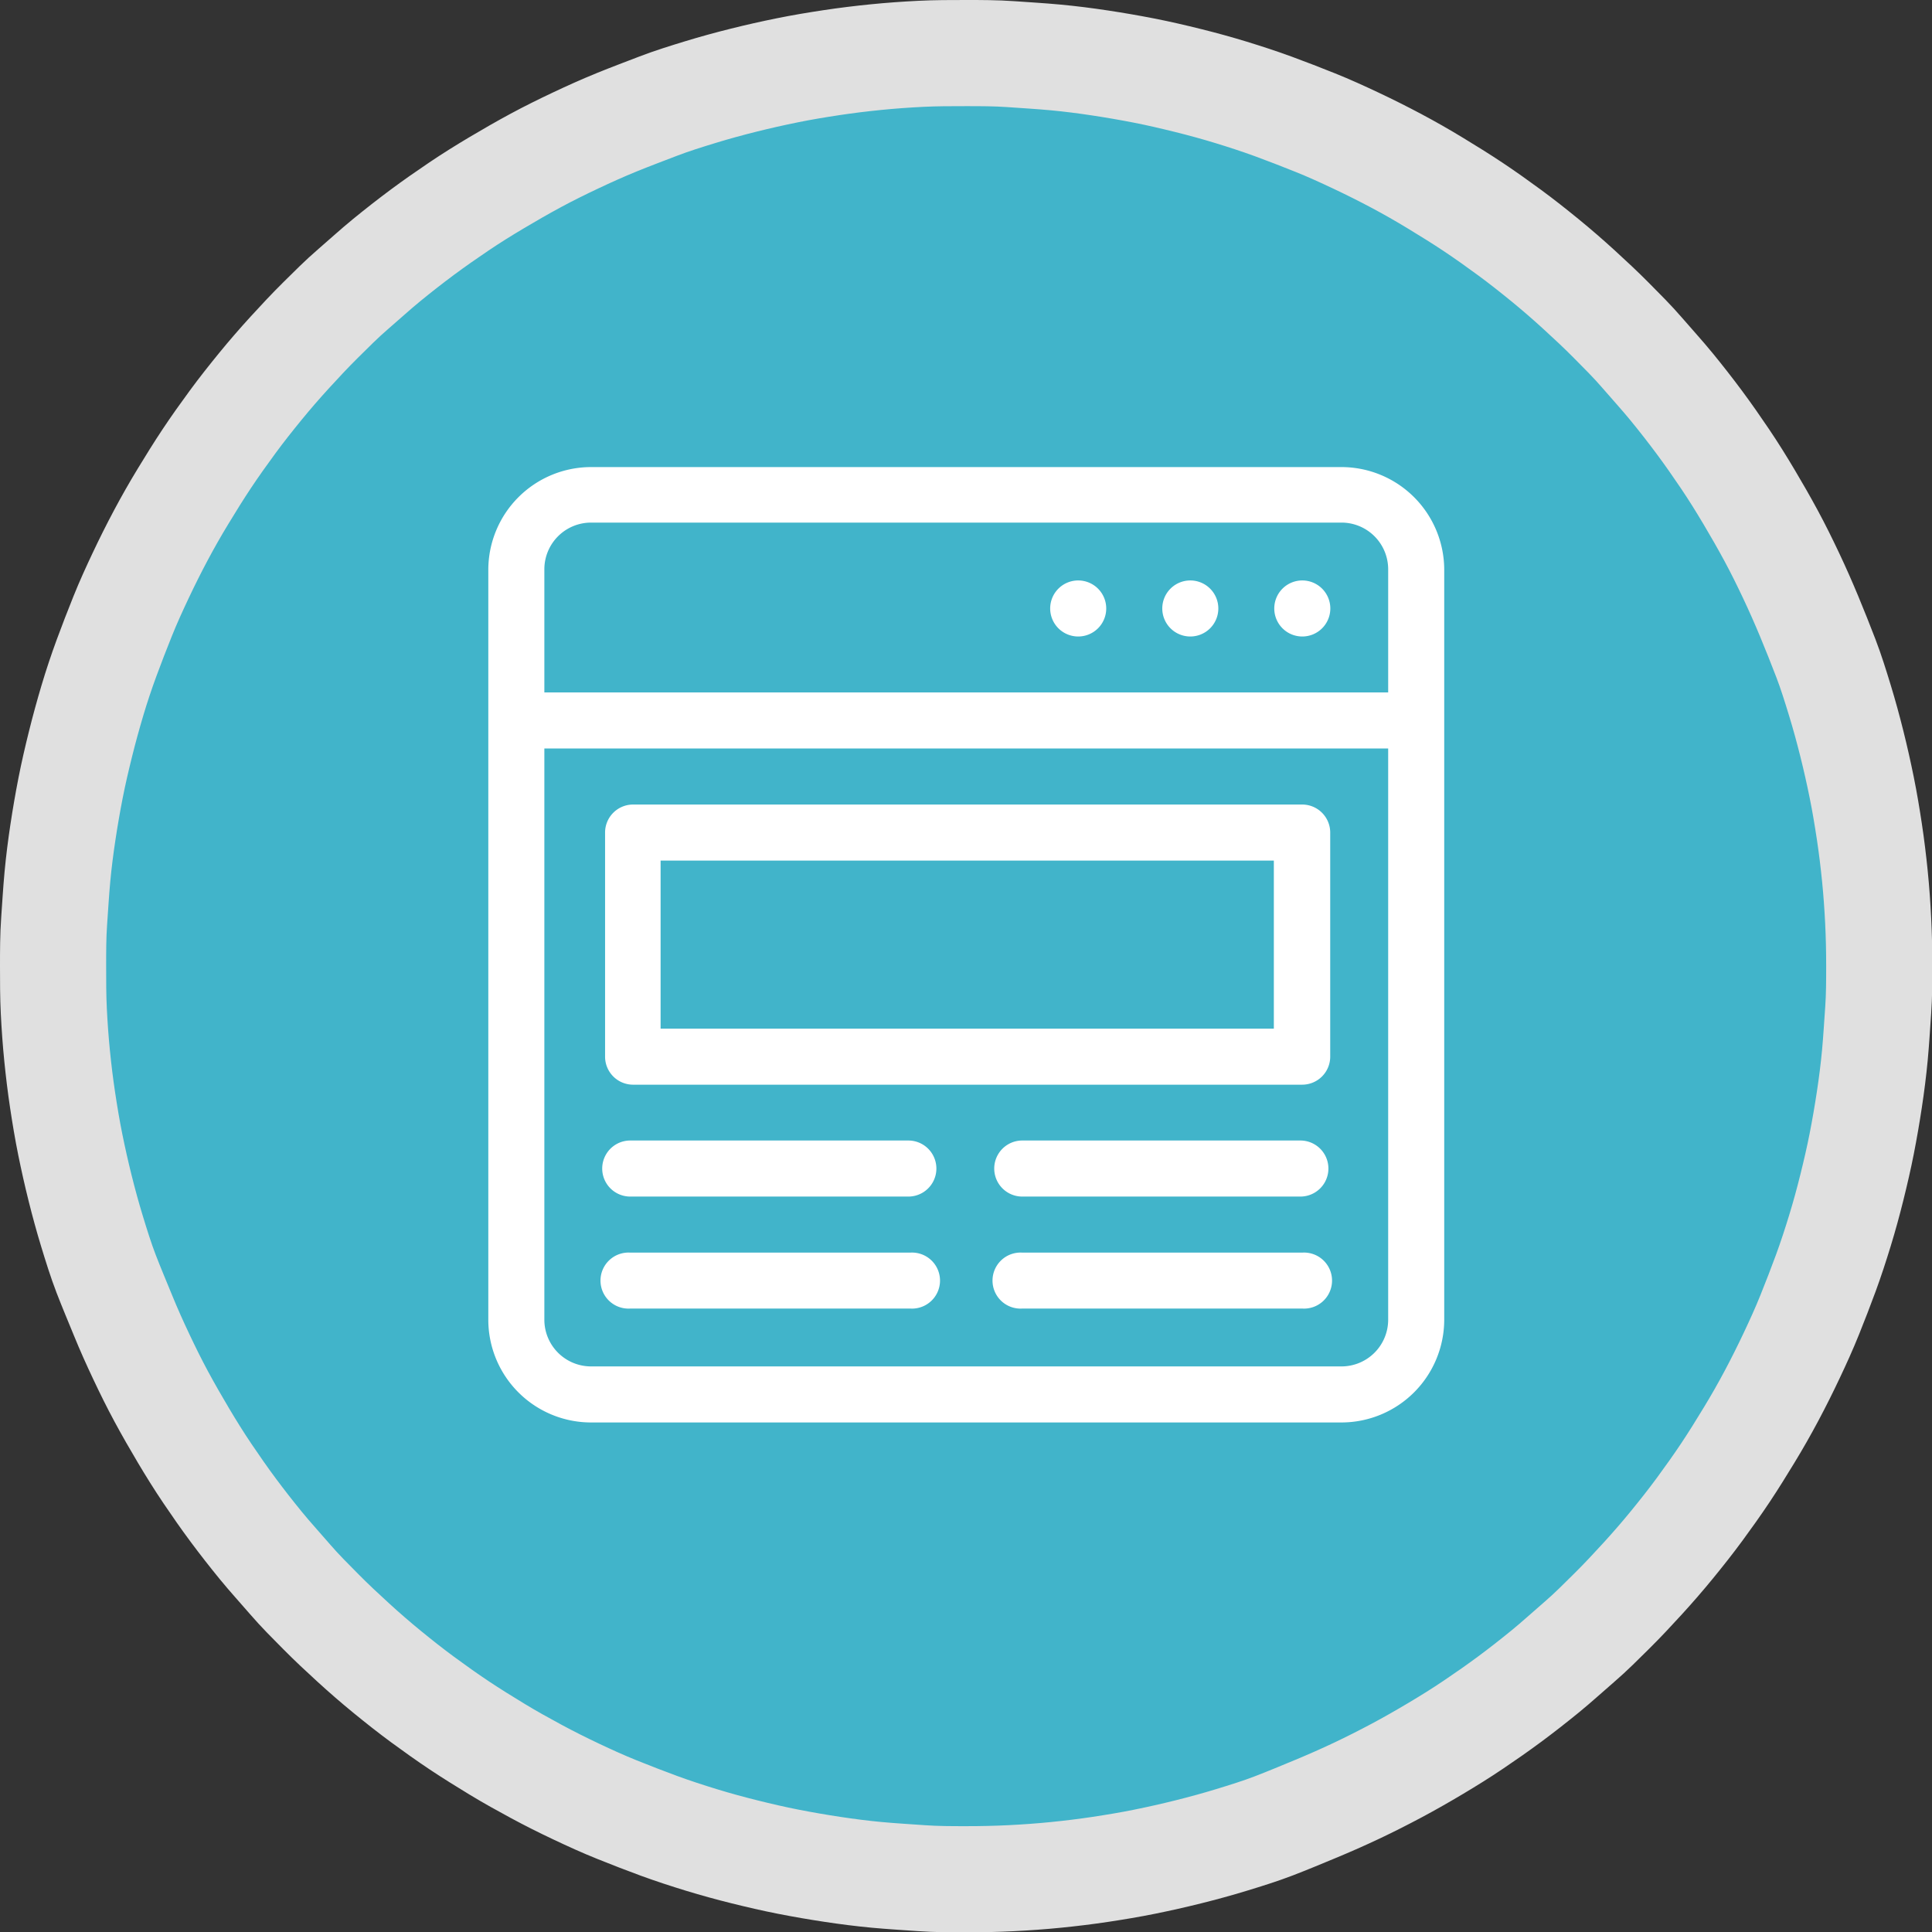<svg xmlns="http://www.w3.org/2000/svg" viewBox="0 0 182 182"><rect x="0" y="0" width="182" height="182" fill="#333333" stroke="none"/><defs><style>.cls-1{fill:#41b4ca;}.cls-2{fill:none;stroke:#e0e0e0;stroke-width:10px;}.cls-3{fill:#fff;}</style></defs><title>art_cap</title><g id="Capa_2" data-name="Capa 2"><g id="Capa_1-2" data-name="Capa 1"><path class="cls-1" d="M91,5c1.41,0,2.81,0,4.22.1s2.81.18,4.21.31,2.8.31,4.19.52,2.78.45,4.16.72,2.75.59,4.12.93,2.72.71,4.06,1.12,2.69.85,4,1.33,2.64,1,3.94,1.52,2.59,1.11,3.86,1.71,2.53,1.23,3.77,1.89,2.47,1.36,3.67,2.09,2.4,1.47,3.57,2.25,2.32,1.6,3.45,2.43,2.24,1.71,3.33,2.6,2.15,1.81,3.19,2.76,2.07,1.91,3.06,2.91,2,2,2.91,3.06,1.87,2.1,2.76,3.19,1.76,2.2,2.6,3.33,1.64,2.28,2.43,3.45,1.53,2.36,2.25,3.57,1.42,2.43,2.09,3.67,1.29,2.5,1.89,3.77,1.17,2.56,1.71,3.86S171.5,60.7,172,62s.92,2.66,1.33,4,.78,2.7,1.12,4.06.65,2.74.93,4.12.51,2.77.72,4.16.38,2.79.52,4.19.24,2.8.31,4.21.1,2.81.1,4.22,0,2.81-.1,4.22-.18,2.81-.31,4.21-.31,2.8-.52,4.19-.45,2.78-.72,4.16-.59,2.75-.93,4.12-.71,2.72-1.12,4.06-.85,2.69-1.33,4-1,2.64-1.52,3.94-1.11,2.59-1.71,3.86-1.23,2.53-1.89,3.77-1.36,2.47-2.09,3.67-1.47,2.4-2.25,3.57-1.6,2.32-2.43,3.45-1.71,2.24-2.6,3.33-1.81,2.15-2.76,3.19-1.91,2.07-2.91,3.06-2,2-3.06,2.91-2.1,1.87-3.19,2.76-2.2,1.76-3.33,2.6-2.28,1.64-3.45,2.43-2.36,1.53-3.57,2.25-2.43,1.42-3.67,2.08-2.5,1.3-3.77,1.9-2.56,1.17-3.86,1.71S121.3,171.5,120,172s-2.66.92-4,1.33-2.7.78-4.06,1.12-2.74.65-4.12.93-2.77.51-4.16.72-2.79.38-4.19.52-2.8.24-4.21.31-2.81.1-4.22.1-2.81,0-4.22-.1-2.81-.18-4.21-.31-2.8-.31-4.19-.52-2.78-.45-4.16-.72-2.75-.59-4.12-.93-2.72-.71-4.06-1.12-2.69-.85-4-1.33-2.64-1-3.94-1.52-2.59-1.11-3.86-1.71-2.53-1.23-3.77-1.9-2.47-1.35-3.67-2.08-2.4-1.47-3.57-2.25-2.32-1.6-3.45-2.43-2.24-1.71-3.33-2.6-2.15-1.81-3.19-2.76-2.07-1.91-3.06-2.91-2-2-2.91-3.06-1.87-2.1-2.76-3.19-1.76-2.2-2.6-3.33-1.64-2.28-2.43-3.45-1.53-2.36-2.25-3.57-1.42-2.43-2.09-3.67-1.29-2.5-1.89-3.77-1.18-2.56-1.71-3.86S10.5,121.3,10,120s-.92-2.66-1.33-4-.78-2.7-1.12-4.06-.65-2.74-.93-4.12-.51-2.77-.72-4.16-.38-2.79-.52-4.19-.24-2.8-.31-4.21S5,92.41,5,91s0-2.81.1-4.22.18-2.81.31-4.21.31-2.8.52-4.19.45-2.78.72-4.16.59-2.75.93-4.12S8.29,67.38,8.7,66s.85-2.69,1.33-4,1-2.64,1.52-3.94,1.11-2.59,1.71-3.86,1.23-2.53,1.89-3.77,1.36-2.47,2.09-3.67,1.47-2.4,2.25-3.57,1.6-2.32,2.43-3.45,1.71-2.24,2.6-3.33,1.81-2.15,2.76-3.19,1.91-2.07,2.91-3.06,2-2,3.06-2.91,2.1-1.87,3.19-2.76,2.2-1.76,3.33-2.6,2.28-1.64,3.45-2.43,2.36-1.53,3.57-2.25,2.43-1.42,3.67-2.09,2.5-1.29,3.77-1.89,2.56-1.18,3.86-1.71S60.7,10.5,62,10s2.66-.92,4-1.33,2.7-.78,4.06-1.12,2.74-.65,4.12-.93,2.77-.51,4.16-.72,2.79-.38,4.19-.52,2.8-.24,4.21-.31S89.59,5,91,5Z"/><path class="cls-2" d="M91,5c1.41,0,2.81,0,4.22.1s2.81.18,4.21.31,2.8.31,4.19.52,2.78.45,4.16.72,2.75.59,4.12.93,2.72.71,4.06,1.12,2.69.85,4,1.33,2.64,1,3.94,1.52,2.59,1.11,3.86,1.71,2.53,1.23,3.77,1.89,2.47,1.36,3.67,2.09,2.4,1.47,3.57,2.25,2.32,1.6,3.45,2.43,2.24,1.71,3.33,2.6,2.15,1.81,3.19,2.76,2.07,1.91,3.06,2.91,2,2,2.91,3.06,1.87,2.1,2.76,3.19,1.76,2.2,2.6,3.33,1.64,2.28,2.43,3.45,1.53,2.36,2.25,3.57,1.42,2.43,2.09,3.67,1.29,2.5,1.89,3.77,1.17,2.56,1.71,3.86S171.5,60.7,172,62s.92,2.66,1.33,4,.78,2.7,1.12,4.06.65,2.74.93,4.12.51,2.77.72,4.16.38,2.79.52,4.19.24,2.8.31,4.21.1,2.81.1,4.22,0,2.81-.1,4.22-.18,2.81-.31,4.21-.31,2.8-.52,4.19-.45,2.78-.72,4.16-.59,2.75-.93,4.12-.71,2.72-1.12,4.06-.85,2.69-1.33,4-1,2.64-1.52,3.94-1.11,2.59-1.71,3.86-1.23,2.53-1.89,3.77-1.36,2.47-2.09,3.67-1.47,2.4-2.25,3.57-1.6,2.32-2.43,3.45-1.71,2.24-2.6,3.33-1.81,2.15-2.76,3.19-1.91,2.07-2.91,3.06-2,2-3.06,2.91-2.1,1.87-3.19,2.76-2.2,1.76-3.33,2.6-2.28,1.64-3.45,2.43-2.36,1.53-3.57,2.25-2.43,1.42-3.67,2.08-2.5,1.3-3.77,1.9-2.56,1.17-3.86,1.71S121.3,171.5,120,172s-2.66.92-4,1.33-2.7.78-4.06,1.12-2.74.65-4.12.93-2.77.51-4.16.72-2.79.38-4.19.52-2.8.24-4.21.31-2.81.1-4.22.1-2.81,0-4.22-.1-2.81-.18-4.21-.31-2.8-.31-4.19-.52-2.78-.45-4.16-.72-2.75-.59-4.12-.93-2.72-.71-4.06-1.12-2.69-.85-4-1.33-2.64-1-3.94-1.52-2.59-1.11-3.86-1.71-2.53-1.23-3.77-1.9-2.47-1.35-3.67-2.08-2.4-1.47-3.57-2.25-2.32-1.6-3.45-2.43-2.24-1.71-3.33-2.6-2.15-1.81-3.19-2.76-2.07-1.91-3.06-2.91-2-2-2.91-3.06-1.87-2.1-2.76-3.19-1.76-2.2-2.6-3.33-1.64-2.28-2.43-3.45-1.53-2.36-2.25-3.57-1.42-2.43-2.09-3.67-1.29-2.5-1.89-3.77-1.18-2.56-1.71-3.86S10.5,121.3,10,120s-.92-2.66-1.33-4-.78-2.7-1.12-4.06-.65-2.74-.93-4.12-.51-2.77-.72-4.16-.38-2.79-.52-4.19-.24-2.8-.31-4.21S5,92.41,5,91s0-2.81.1-4.22.18-2.81.31-4.21.31-2.8.52-4.19.45-2.78.72-4.16.59-2.75.93-4.12S8.29,67.38,8.7,66s.85-2.69,1.33-4,1-2.64,1.52-3.94,1.11-2.59,1.71-3.86,1.23-2.53,1.89-3.77,1.36-2.47,2.09-3.67,1.47-2.4,2.25-3.57,1.6-2.32,2.43-3.45,1.71-2.24,2.6-3.33,1.81-2.15,2.76-3.19,1.91-2.07,2.91-3.06,2-2,3.06-2.91,2.1-1.87,3.19-2.76,2.2-1.76,3.33-2.6,2.28-1.64,3.45-2.43,2.36-1.53,3.57-2.25,2.43-1.42,3.67-2.09,2.5-1.29,3.77-1.89,2.56-1.18,3.86-1.71S60.7,10.5,62,10s2.66-.92,4-1.33,2.7-.78,4.06-1.12,2.74-.65,4.12-.93,2.77-.51,4.16-.72,2.79-.38,4.19-.52,2.8-.24,4.21-.31S89.59,5,91,5Z"/><path class="cls-3" d="M126.37,128.72H55.67a4.4,4.4,0,0,1-4.39-4.39V70.51h79.49v53.82A4.4,4.4,0,0,1,126.37,128.72ZM55.67,49.23h70.7a4.4,4.4,0,0,1,4.4,4.4v11.6H51.28V53.63A4.4,4.4,0,0,1,55.67,49.23ZM126.37,44H55.67A9.69,9.69,0,0,0,46,53.63v70.7A9.68,9.68,0,0,0,55.67,134h70.7a9.69,9.69,0,0,0,9.68-9.67V53.63A9.69,9.69,0,0,0,126.37,44Z"/><path class="cls-3" d="M125.32,57.32a2.64,2.64,0,1,1-2.64-2.64A2.64,2.64,0,0,1,125.32,57.32Z"/><path class="cls-3" d="M114.77,57.32a2.64,2.64,0,1,1-2.64-2.64A2.64,2.64,0,0,1,114.77,57.32Z"/><path class="cls-3" d="M104.21,57.32a2.64,2.64,0,1,1-2.63-2.64A2.64,2.64,0,0,1,104.21,57.32Z"/><path class="cls-3" d="M62.23,81.07H120V96.9H62.23ZM59.6,102.18h63.07a2.64,2.64,0,0,0,2.64-2.64V78.43a2.64,2.64,0,0,0-2.64-2.64H59.6A2.64,2.64,0,0,0,57,78.43V99.54A2.64,2.64,0,0,0,59.6,102.18Z"/><path class="cls-3" d="M59.37,112.72h26.2a2.64,2.64,0,0,0,0-5.28H59.37a2.64,2.64,0,0,0,0,5.28Z"/><path class="cls-3" d="M85.75,118H59.37a2.64,2.64,0,1,0,0,5.27H85.75a2.64,2.64,0,1,0,0-5.27Z"/><path class="cls-3" d="M122.5,107.44H96.3a2.64,2.64,0,0,0,0,5.28h26.2a2.64,2.64,0,0,0,0-5.28Z"/><path class="cls-3" d="M122.68,118H96.3a2.64,2.64,0,1,0,0,5.27h26.38a2.64,2.64,0,1,0,0-5.27Z"/></g></g></svg>